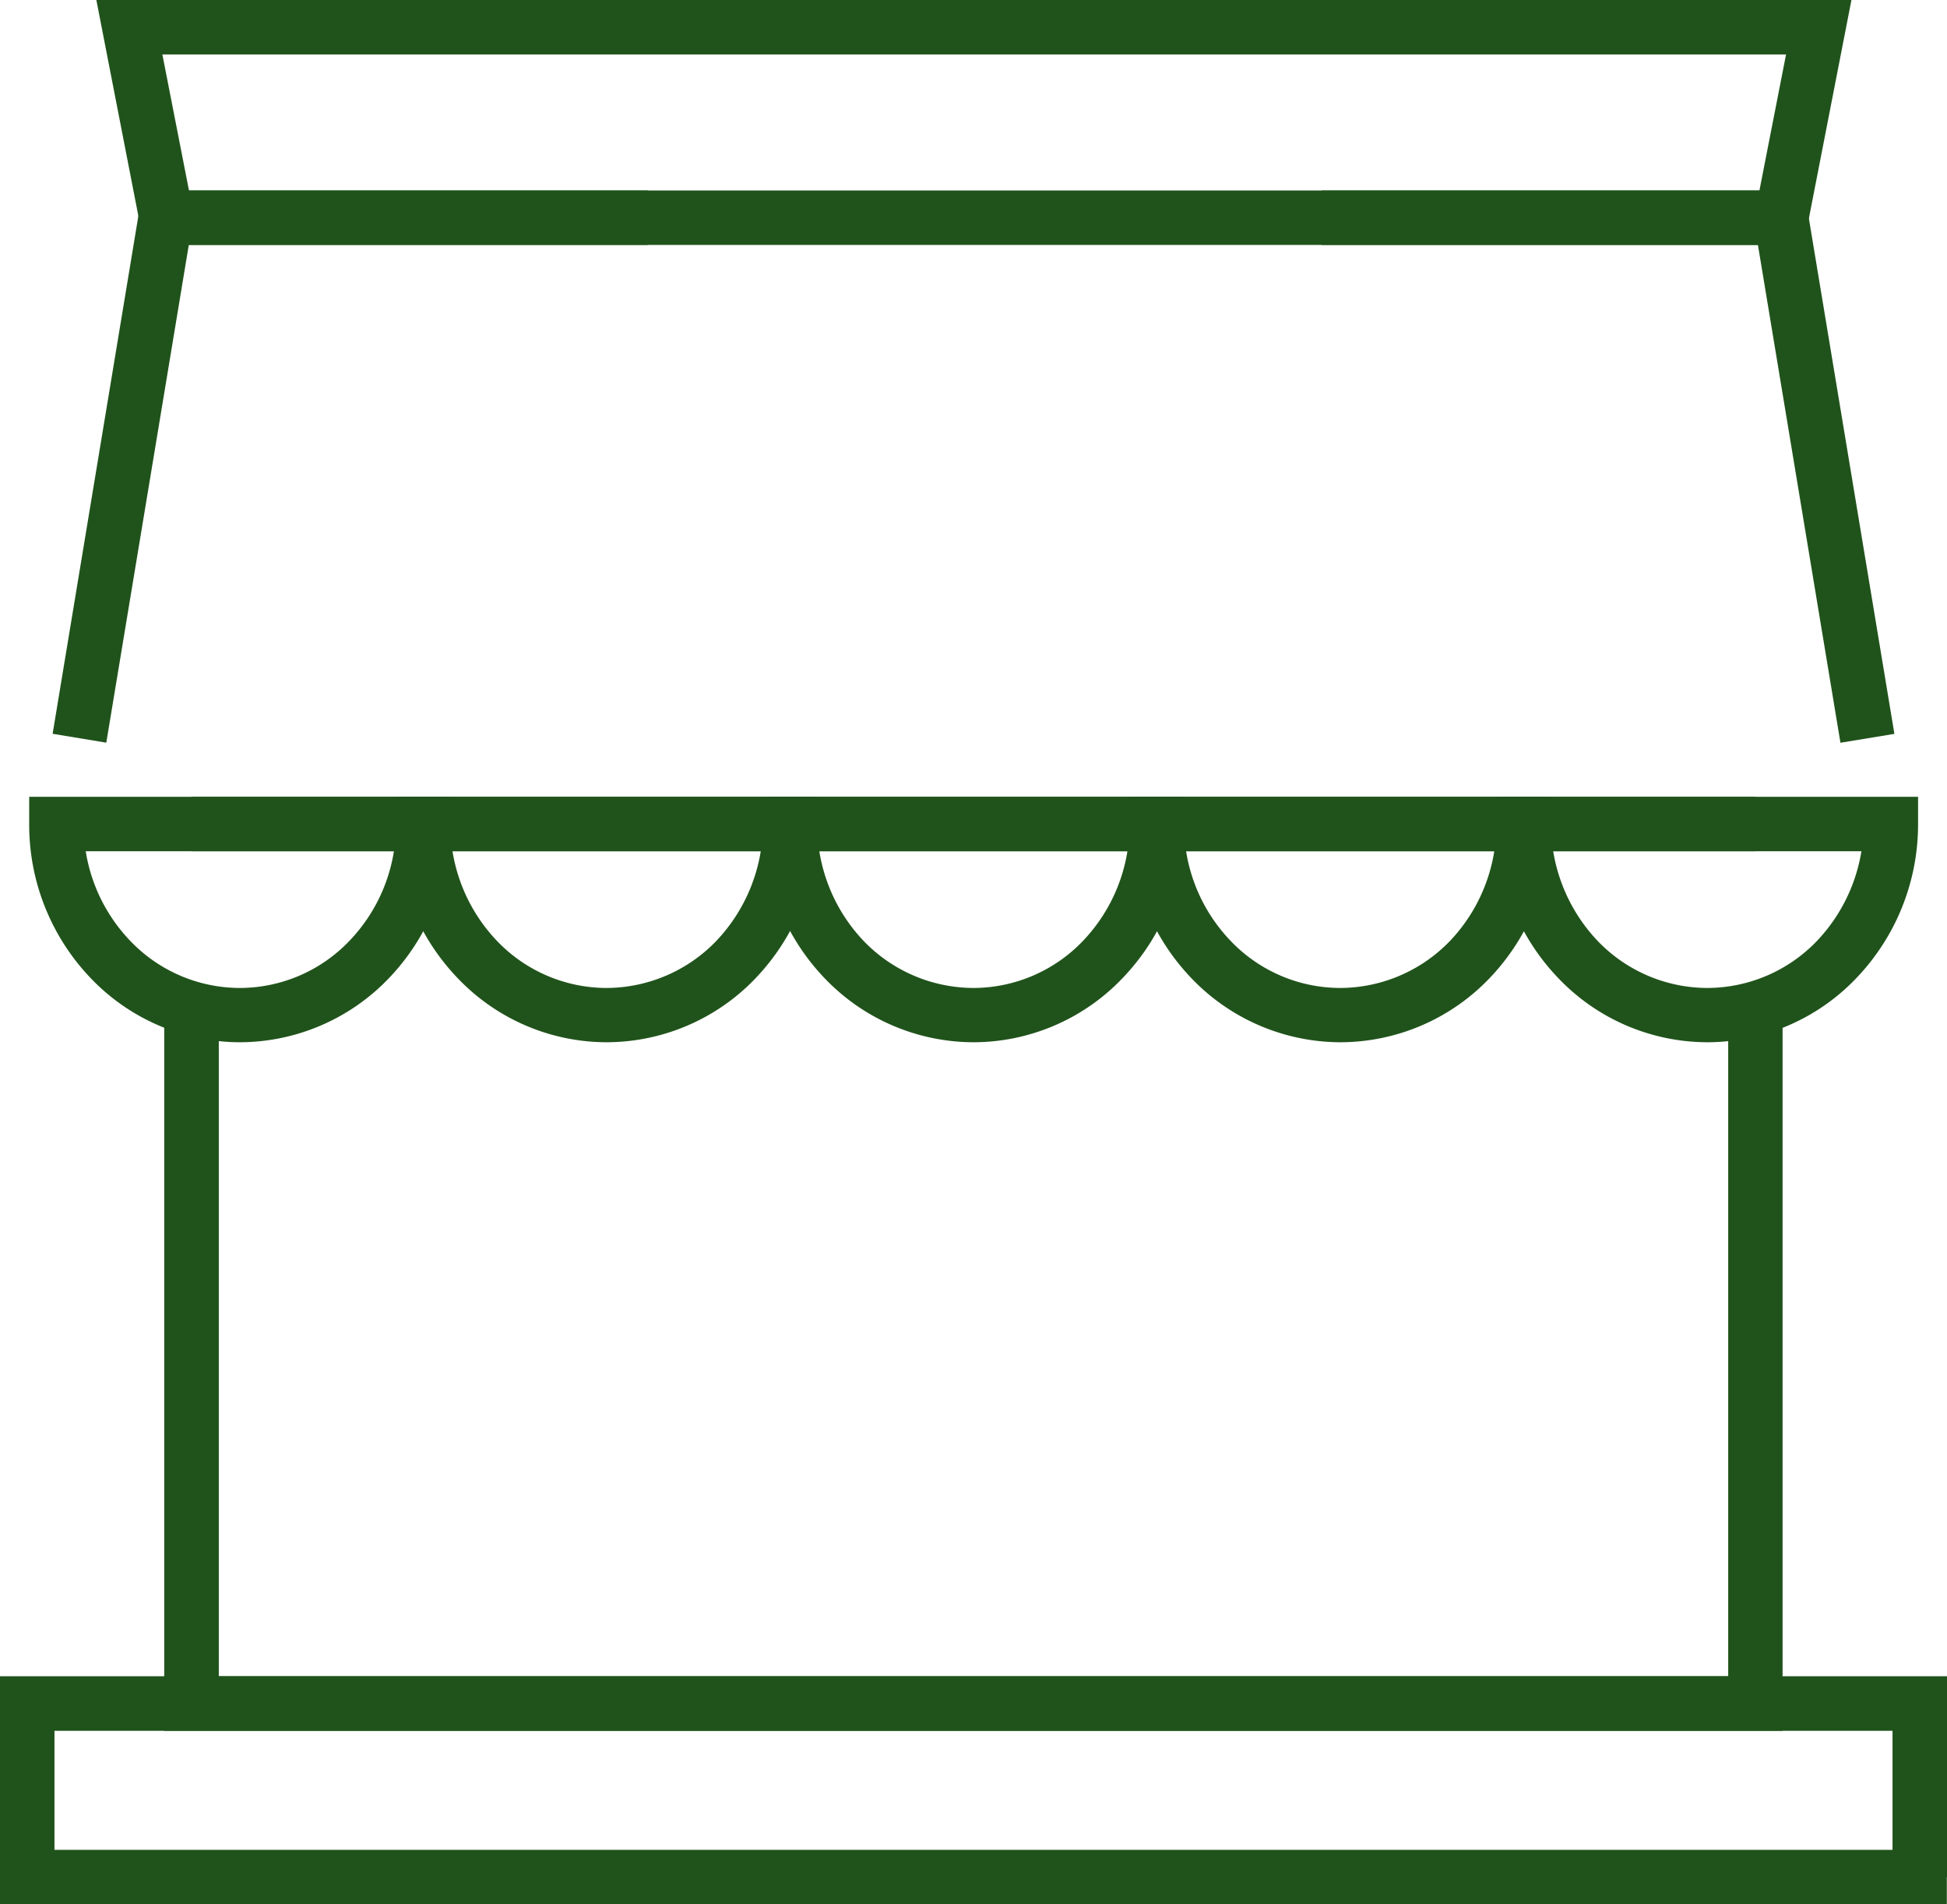<svg xmlns="http://www.w3.org/2000/svg" width="21.944" height="21.465" viewBox="0 0 21.944 21.465">
  <g id="Gruppe_64" data-name="Gruppe 64" transform="translate(-1945.102 123.573)">
    <path id="path244" d="M1966.739-39.283v-.307h-21.023v-1.342h20.716v1.649h.307v0h.307v-2.264H1945.1v2.571h21.944v-.307h-.307" transform="translate(0 -63.132)" fill="#20531b"/>
    <path id="path246" d="M1970.768-75.013v7.626h-17.012V-75.12h-.615v8.348h18.24v-8.24h-.614" transform="translate(-6.188 -37.292)" fill="#20531b"/>
    <path id="path258" d="M1954.475-83.972H1972.1v-.614h-17.626Z" transform="translate(-7.214 -30.006)" fill="#20531b"/>
    <path id="path260" d="M1954.4-114.253H1948.7l-1.014,6.124.605.1.93-5.611h5.172v-.614" transform="translate(-1.991 -7.173)" fill="#20531b"/>
    <path id="path262" d="M2016.224-108.129l-1.016-6.124h-5.439v.614h4.917l.93,5.611.608-.1" transform="translate(-49.771 -7.173)" fill="#20531b"/>
    <path id="path264" d="M1963.327-120.812h5.716l.538-2.761H1949.8l.537,2.761h5.187v-.614h-4.68l-.3-1.533h18.3l-.3,1.533h-15.18l2.164.614" transform="translate(-3.612 0)" fill="#20531b"/>
    <path id="path266" d="M1946.836-84.279h-.307a2.5,2.5,0,0,0,.691,1.735,2.331,2.331,0,0,0,1.683.725,2.331,2.331,0,0,0,1.683-.725,2.5,2.5,0,0,0,.691-1.735v-.307h-4.748v.307h.307v.307h4.134v-.307l-.307,0a1.886,1.886,0,0,1-.522,1.314,1.71,1.71,0,0,1-1.238.534,1.711,1.711,0,0,1-1.238-.534,1.886,1.886,0,0,1-.522-1.314l-.307,0v0" transform="translate(-1.098 -30.006)" fill="#20531b"/>
    <path id="path268" d="M1964.782-84.279h-.307a2.5,2.5,0,0,0,.694,1.735,2.324,2.324,0,0,0,1.68.725,2.327,2.327,0,0,0,1.683-.725,2.519,2.519,0,0,0,.694-1.735v-.307h-4.751v.307h.307v.307h4.137v-.307l-.307,0a1.914,1.914,0,0,1-.522,1.314,1.724,1.724,0,0,1-1.241.534,1.711,1.711,0,0,1-1.238-.534,1.9,1.9,0,0,1-.522-1.314l-.307,0v0" transform="translate(-14.911 -30.006)" fill="#20531b"/>
    <path id="path270" d="M1982.732-84.279h-.307a2.5,2.5,0,0,0,.691,1.735,2.326,2.326,0,0,0,1.683.725,2.324,2.324,0,0,0,1.68-.725,2.492,2.492,0,0,0,.694-1.735v-.307h-4.751l0,.307h.307v.307h4.134v-.307l-.307,0a1.9,1.9,0,0,1-.522,1.314,1.711,1.711,0,0,1-1.238.534,1.723,1.723,0,0,1-1.241-.534,1.9,1.9,0,0,1-.519-1.314l-.307,0v0" transform="translate(-28.723 -30.006)" fill="#20531b"/>
    <path id="path272" d="M2000.689-84.279h-.307a2.5,2.5,0,0,0,.691,1.735,2.331,2.331,0,0,0,1.683.725,2.33,2.33,0,0,0,1.683-.725,2.5,2.5,0,0,0,.691-1.735l0-.307h-4.751v.307h.307v.307h4.134v-.307l-.307,0a1.9,1.9,0,0,1-.519,1.314,1.723,1.723,0,0,1-1.241.534,1.71,1.71,0,0,1-1.238-.534,1.885,1.885,0,0,1-.522-1.314l-.307,0v0" transform="translate(-42.546 -30.006)" fill="#20531b"/>
    <path id="path274" d="M2018.635-84.279h-.307a2.5,2.5,0,0,0,.694,1.735,2.326,2.326,0,0,0,1.683.725,2.325,2.325,0,0,0,1.68-.725,2.506,2.506,0,0,0,.694-1.735v-.307h-4.751v.307h.307v.307h4.137v-.307l-.307,0a1.912,1.912,0,0,1-.522,1.314,1.717,1.717,0,0,1-1.238.534,1.718,1.718,0,0,1-1.241-.534,1.914,1.914,0,0,1-.522-1.314l-.307,0v0" transform="translate(-56.359 -30.006)" fill="#20531b"/>
  </g>
</svg>
